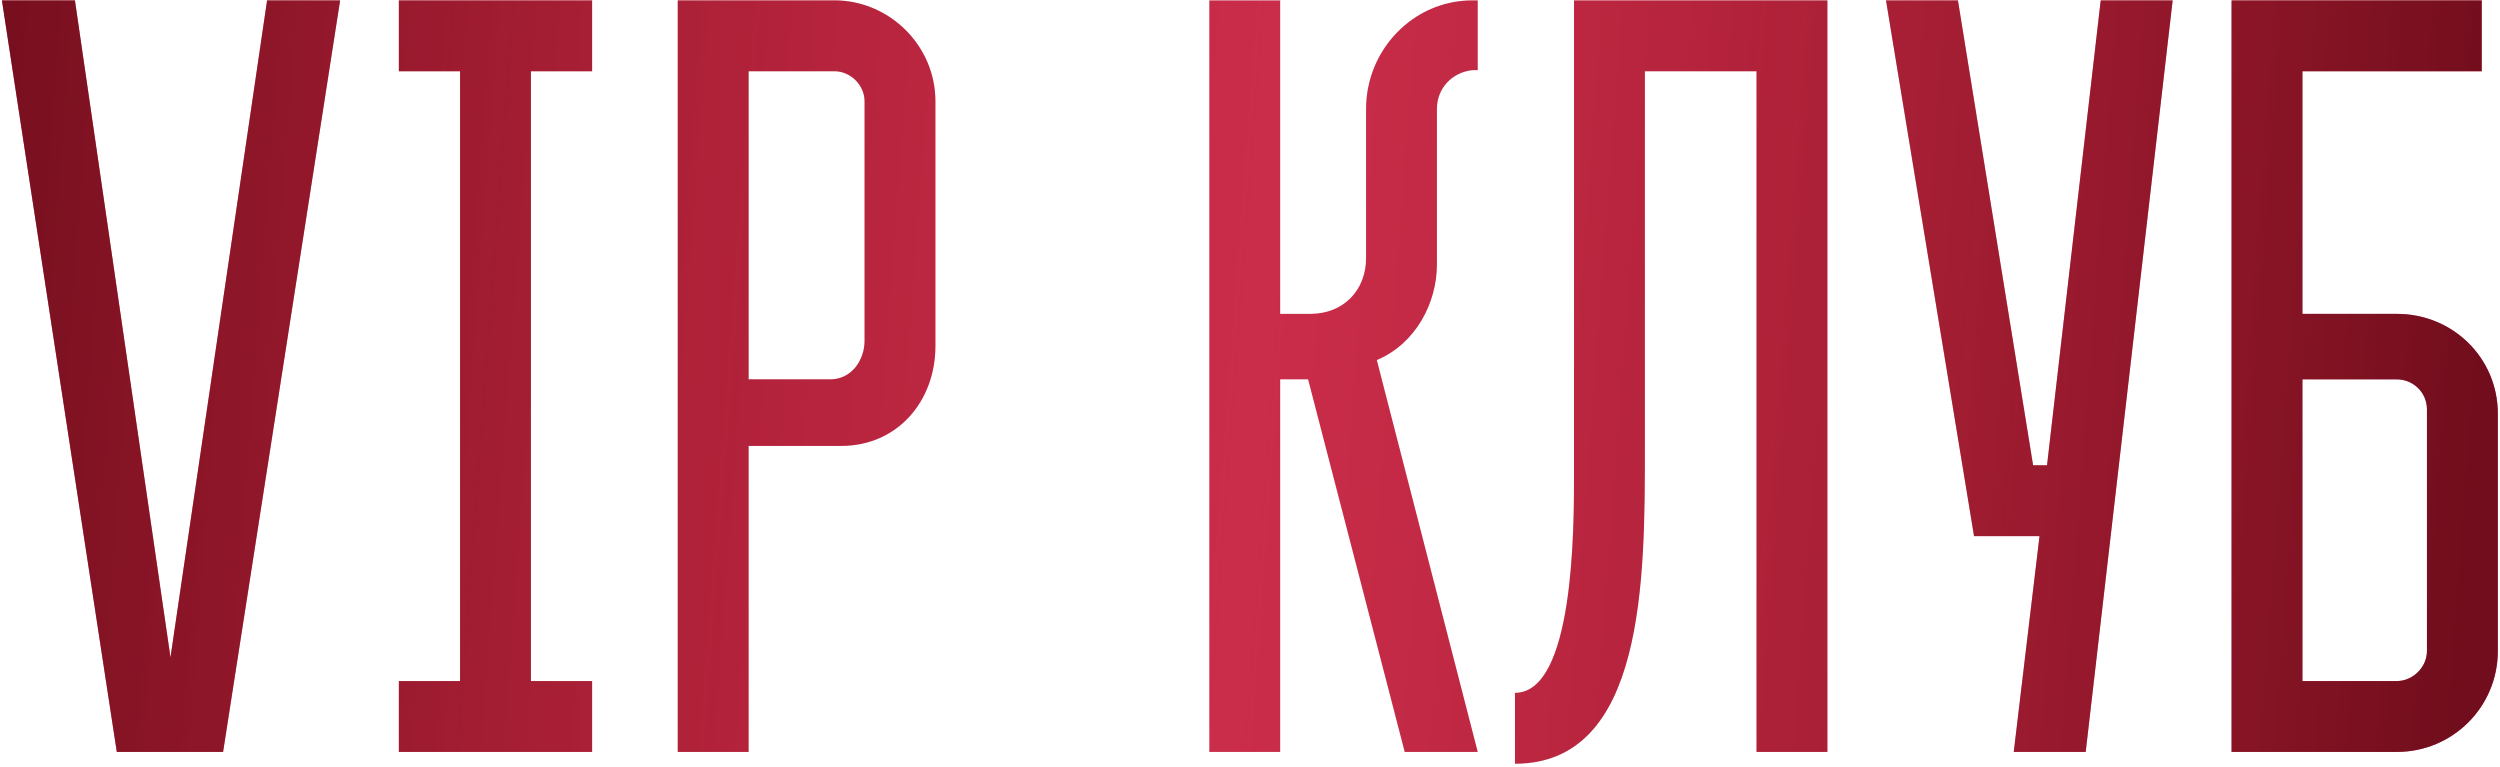 <?xml version="1.0" encoding="UTF-8"?> <svg xmlns="http://www.w3.org/2000/svg" width="655" height="201" viewBox="0 0 655 201" fill="none"> <path d="M69.981 0.098H89.109L58.448 197H30.601L0.503 0.098H19.63L44.665 172.247L69.981 0.098ZM155.134 18.663H139.101V178.435H155.134V197H104.502V178.435H120.536V18.663H104.502V0.098H155.134V18.663ZM196.137 18.663V99.393H217.514C223.14 99.393 226.516 94.33 226.516 89.267V26.539C226.516 22.32 222.859 18.663 218.64 18.663H196.137ZM177.571 197V0.098H218.64C232.985 0.098 245.081 11.912 245.081 26.539V90.673C245.081 105.019 235.236 116.833 220.327 116.833H196.137V197H177.571ZM368.037 197L342.721 99.393H335.407V197H316.842V0.098H335.407V82.234H343.283C352.003 82.234 357.91 76.046 357.91 67.607V28.508C357.91 13.037 370.287 0.098 385.758 0.098H387.164V18.382H385.758C380.413 18.945 376.475 23.164 376.475 28.508V69.295C376.475 79.421 370.85 90.11 360.723 94.33L387.164 197H368.037ZM460.211 197V18.663H430.957V117.395C430.957 151.713 430.957 200.094 396.921 200.094V181.529C412.392 181.529 412.392 138.492 412.392 124.428V0.098H478.776V197H460.211ZM527.604 197L534.355 140.461H517.196L494.131 0.098H512.977L532.667 121.896H536.324L550.388 0.098H569.235L546.45 197H527.604ZM650.211 18.663H603.236V82.234H627.989C642.616 82.234 654.43 93.767 654.43 108.394V170.559C654.43 185.186 642.616 197 627.989 197H584.67V0.098H650.211V18.663ZM635.865 107.269C635.865 102.768 632.208 99.393 627.989 99.393H603.236V178.435H627.989C632.208 178.435 635.865 174.778 635.865 170.559V107.269Z" fill="#CA2D4A"></path> <path d="M69.981 0.098H89.109L58.448 197H30.601L0.503 0.098H19.63L44.665 172.247L69.981 0.098ZM155.134 18.663H139.101V178.435H155.134V197H104.502V178.435H120.536V18.663H104.502V0.098H155.134V18.663ZM196.137 18.663V99.393H217.514C223.14 99.393 226.516 94.33 226.516 89.267V26.539C226.516 22.32 222.859 18.663 218.64 18.663H196.137ZM177.571 197V0.098H218.64C232.985 0.098 245.081 11.912 245.081 26.539V90.673C245.081 105.019 235.236 116.833 220.327 116.833H196.137V197H177.571ZM368.037 197L342.721 99.393H335.407V197H316.842V0.098H335.407V82.234H343.283C352.003 82.234 357.91 76.046 357.91 67.607V28.508C357.91 13.037 370.287 0.098 385.758 0.098H387.164V18.382H385.758C380.413 18.945 376.475 23.164 376.475 28.508V69.295C376.475 79.421 370.85 90.11 360.723 94.33L387.164 197H368.037ZM460.211 197V18.663H430.957V117.395C430.957 151.713 430.957 200.094 396.921 200.094V181.529C412.392 181.529 412.392 138.492 412.392 124.428V0.098H478.776V197H460.211ZM527.604 197L534.355 140.461H517.196L494.131 0.098H512.977L532.667 121.896H536.324L550.388 0.098H569.235L546.45 197H527.604ZM650.211 18.663H603.236V82.234H627.989C642.616 82.234 654.43 93.767 654.43 108.394V170.559C654.43 185.186 642.616 197 627.989 197H584.67V0.098H650.211V18.663ZM635.865 107.269C635.865 102.768 632.208 99.393 627.989 99.393H603.236V178.435H627.989C632.208 178.435 635.865 174.778 635.865 170.559V107.269Z" fill="url(#paint0_linear_2516_640)" fill-opacity="0.7"></path> <defs> <linearGradient id="paint0_linear_2516_640" x1="-4" y1="-136.595" x2="663.691" y2="-86.259" gradientUnits="userSpaceOnUse"> <stop stop-color="#4B0008"></stop> <stop offset="0.522" stop-color="#870914" stop-opacity="0"></stop> <stop offset="1" stop-color="#4B0008"></stop> </linearGradient> </defs> </svg> 